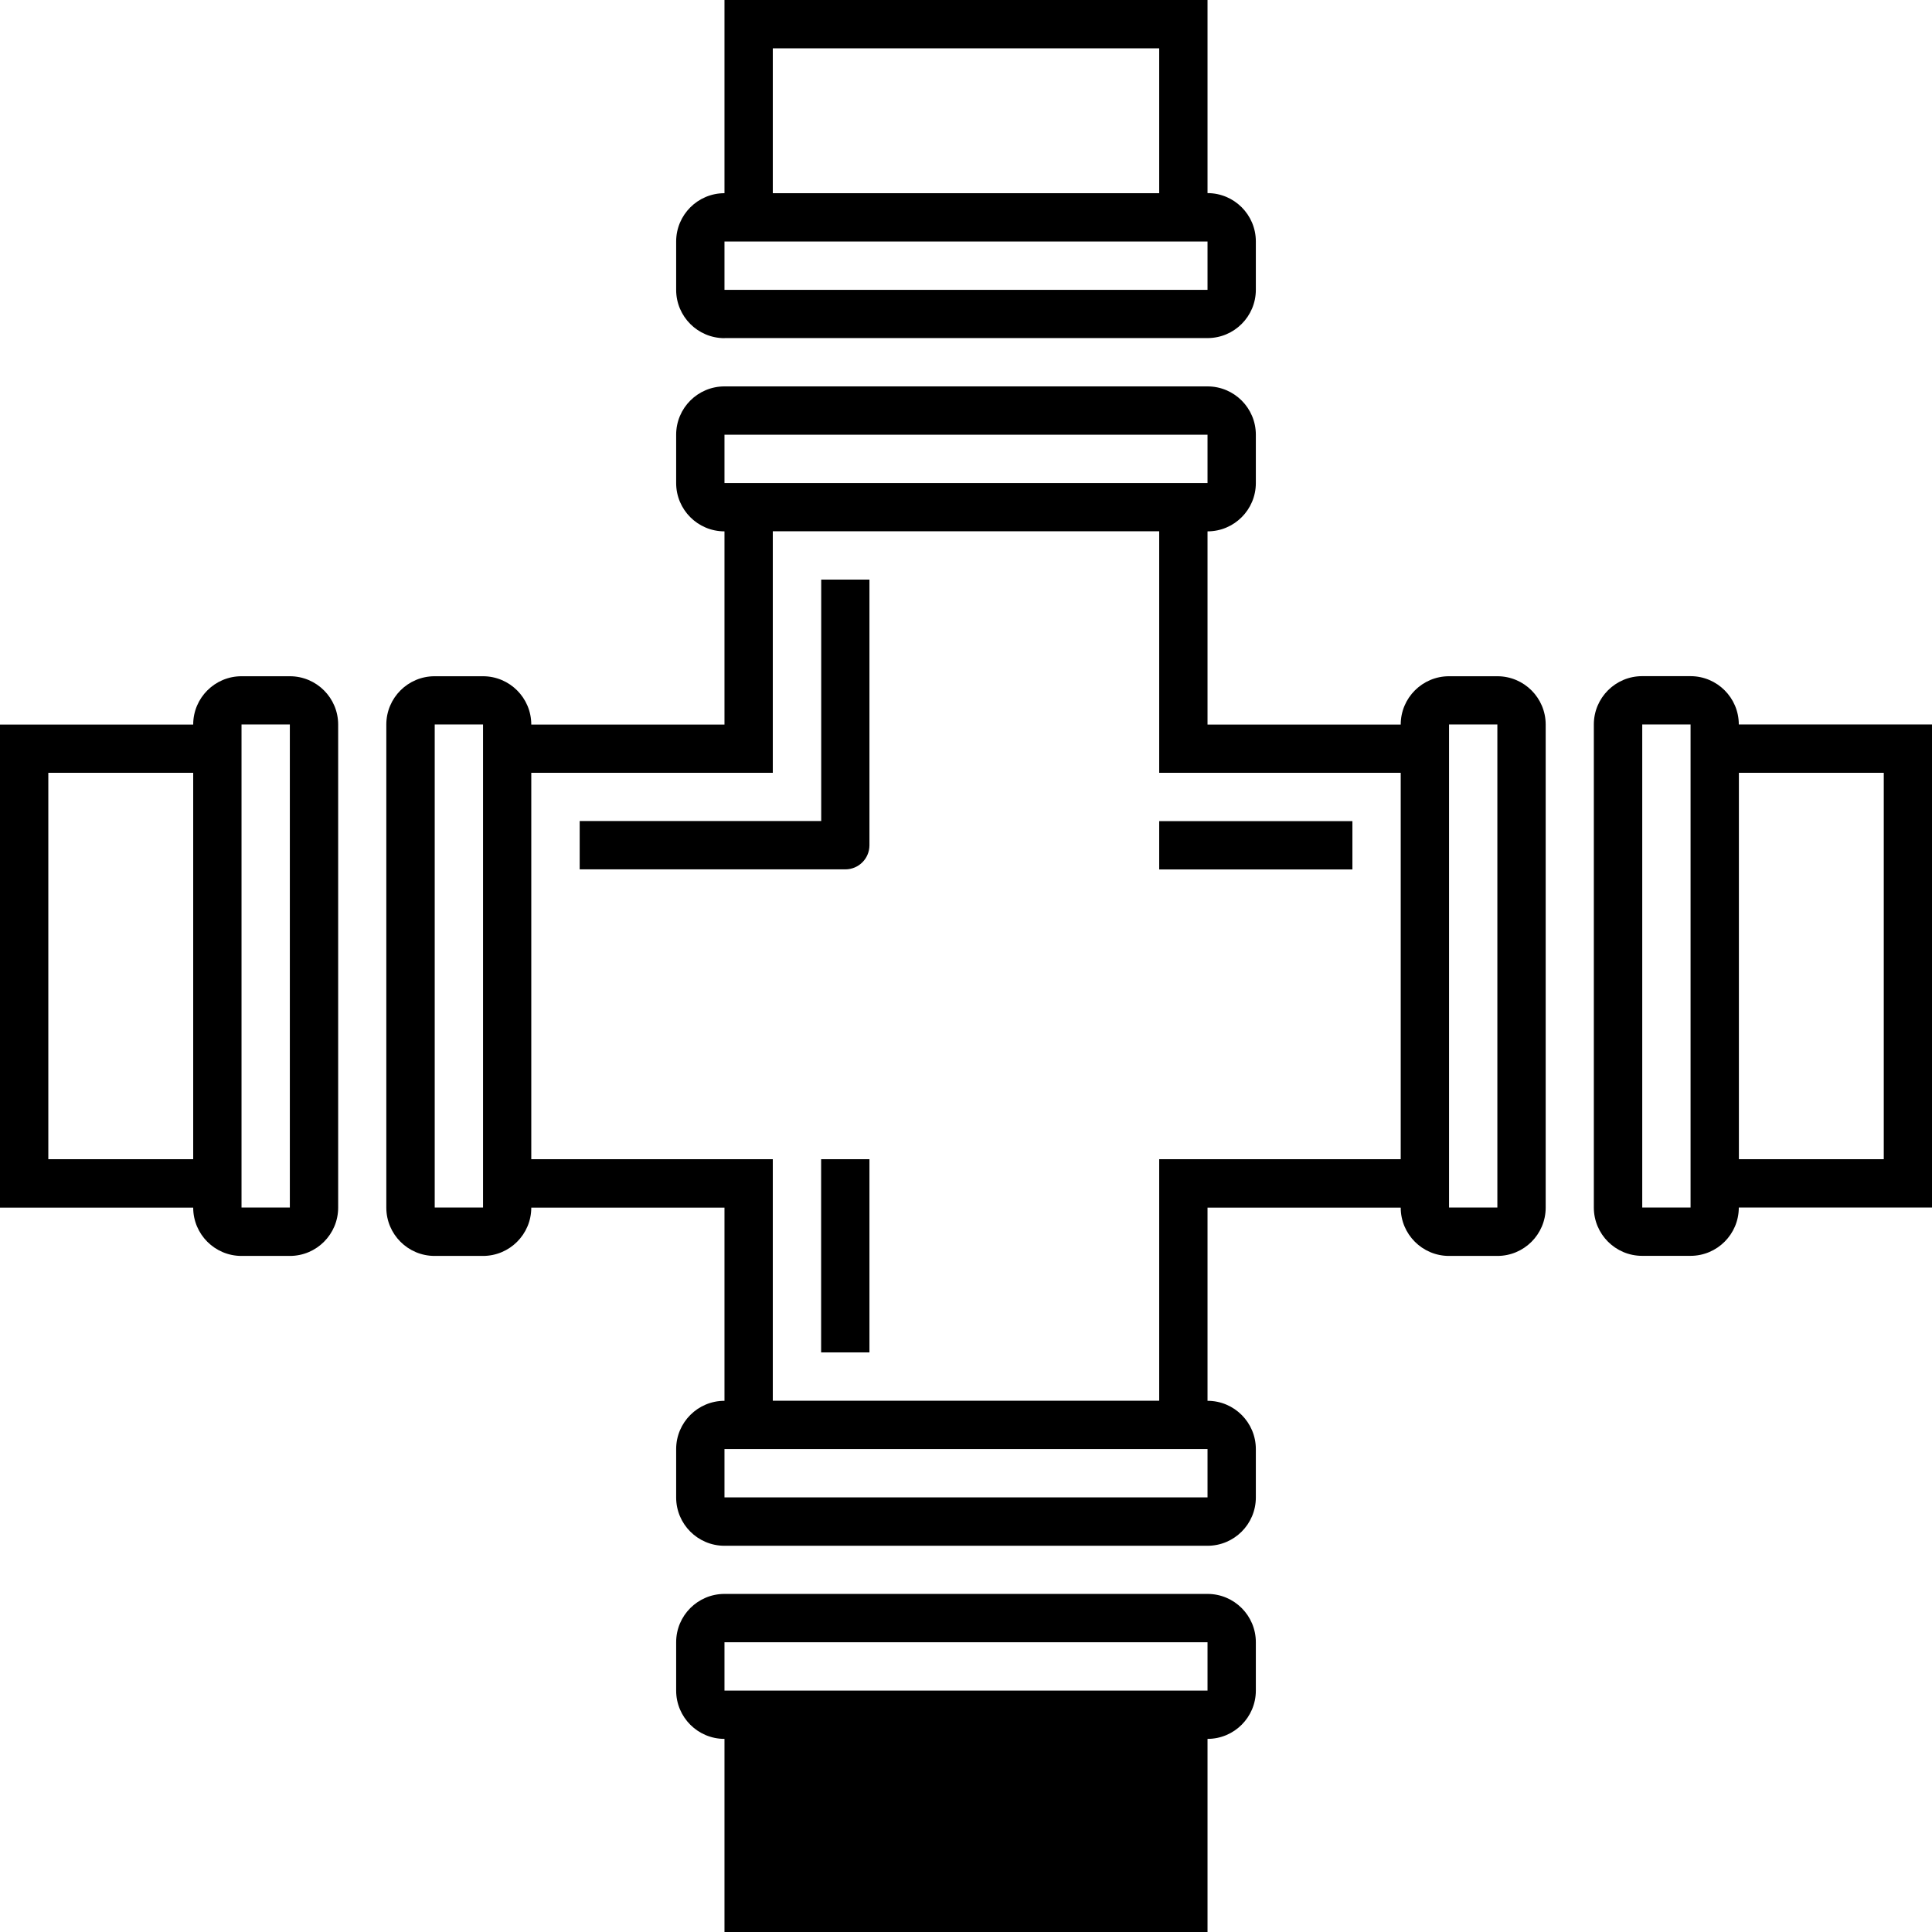 <svg xmlns="http://www.w3.org/2000/svg" id="Layer_2" data-name="Layer 2" viewBox="0 0 233.1 233.1"><defs><style> .cls-1 { fill: #000; stroke-width: 0px; } </style></defs><g id="_Ñëîé_1" data-name="Ñëîé 1"><path class="cls-1" d="M87.41,40.79h58.28c3.22,0,5.83-2.61,5.83-5.83v-5.83c0-3.22-2.61-5.83-5.83-5.83V0h-58.28v23.31c-3.22,0-5.83,2.61-5.83,5.83v5.83c0,3.22,2.61,5.83,5.83,5.83ZM93.24,5.83h46.62v17.48h-46.62V5.83ZM87.41,29.14h58.28v5.83h-58.28v-5.83ZM139.86,99.07h23.31v5.83h-23.31v-5.83ZM99.07,69.93h5.83v32.05c0,1.61-1.3,2.91-2.91,2.91h-32.05v-5.83h29.14v-29.14ZM99.07,139.86h5.83v23.31h-5.83v-23.31ZM145.69,192.31h-58.28c-3.22,0-5.83,2.61-5.83,5.83v5.83c0,3.22,2.61,5.83,5.83,5.83v23.31h58.28v-23.31c3.22,0,5.83-2.61,5.83-5.83v-5.83c0-3.22-2.61-5.83-5.83-5.83ZM145.69,203.97h-58.28v-5.83h58.28v5.83ZM180.66,81.59h-5.83c-3.22,0-5.83,2.61-5.83,5.83h-23.31v-23.31c3.22,0,5.83-2.61,5.83-5.83v-5.83c0-3.22-2.61-5.83-5.83-5.83h-58.28c-3.22,0-5.83,2.61-5.83,5.83v5.83c0,3.22,2.61,5.83,5.83,5.83v23.31h-23.31c0-3.22-2.61-5.83-5.83-5.83h-5.83c-3.22,0-5.83,2.61-5.83,5.83v58.28c0,3.22,2.61,5.83,5.83,5.83h5.83c3.22,0,5.83-2.61,5.83-5.83h23.31v23.31c-3.22,0-5.83,2.61-5.83,5.83v5.83c0,3.22,2.61,5.83,5.83,5.83h58.28c3.22,0,5.83-2.61,5.83-5.83v-5.83c0-3.22-2.61-5.83-5.83-5.83v-23.31h23.31c0,3.22,2.61,5.83,5.83,5.83h5.83c3.22,0,5.83-2.61,5.83-5.83v-58.28c0-3.22-2.61-5.83-5.83-5.83ZM87.41,52.45h58.28v5.83h-58.28v-5.83ZM52.45,145.69v-58.28h5.83v58.28h-5.83ZM145.69,180.66h-58.28v-5.83h58.28v5.83ZM145.69,139.86h-5.83v29.14h-46.62v-29.14h-29.14v-46.62h29.14v-29.14h46.62v29.14h29.14v46.62h-23.31ZM180.66,145.69h-5.83v-58.28h5.83v58.28ZM209.79,87.41c0-3.22-2.61-5.83-5.83-5.83h-5.83c-3.22,0-5.83,2.61-5.83,5.83v58.28c0,3.22,2.61,5.83,5.83,5.83h5.83c3.22,0,5.83-2.61,5.83-5.83h23.31v-58.28h-23.31ZM198.14,145.69v-58.28h5.83v58.28h-5.83ZM227.28,139.86h-17.48v-46.62h17.48v46.62ZM34.97,81.59h-5.83c-3.22,0-5.83,2.61-5.83,5.83H0v58.28h23.31c0,3.22,2.61,5.83,5.83,5.83h5.83c3.22,0,5.83-2.61,5.83-5.83v-58.28c0-3.22-2.61-5.83-5.83-5.83ZM5.83,139.86v-46.62h17.48v46.62H5.83ZM34.97,145.69h-5.83v-58.28h5.83v58.28Z"></path></g></svg>